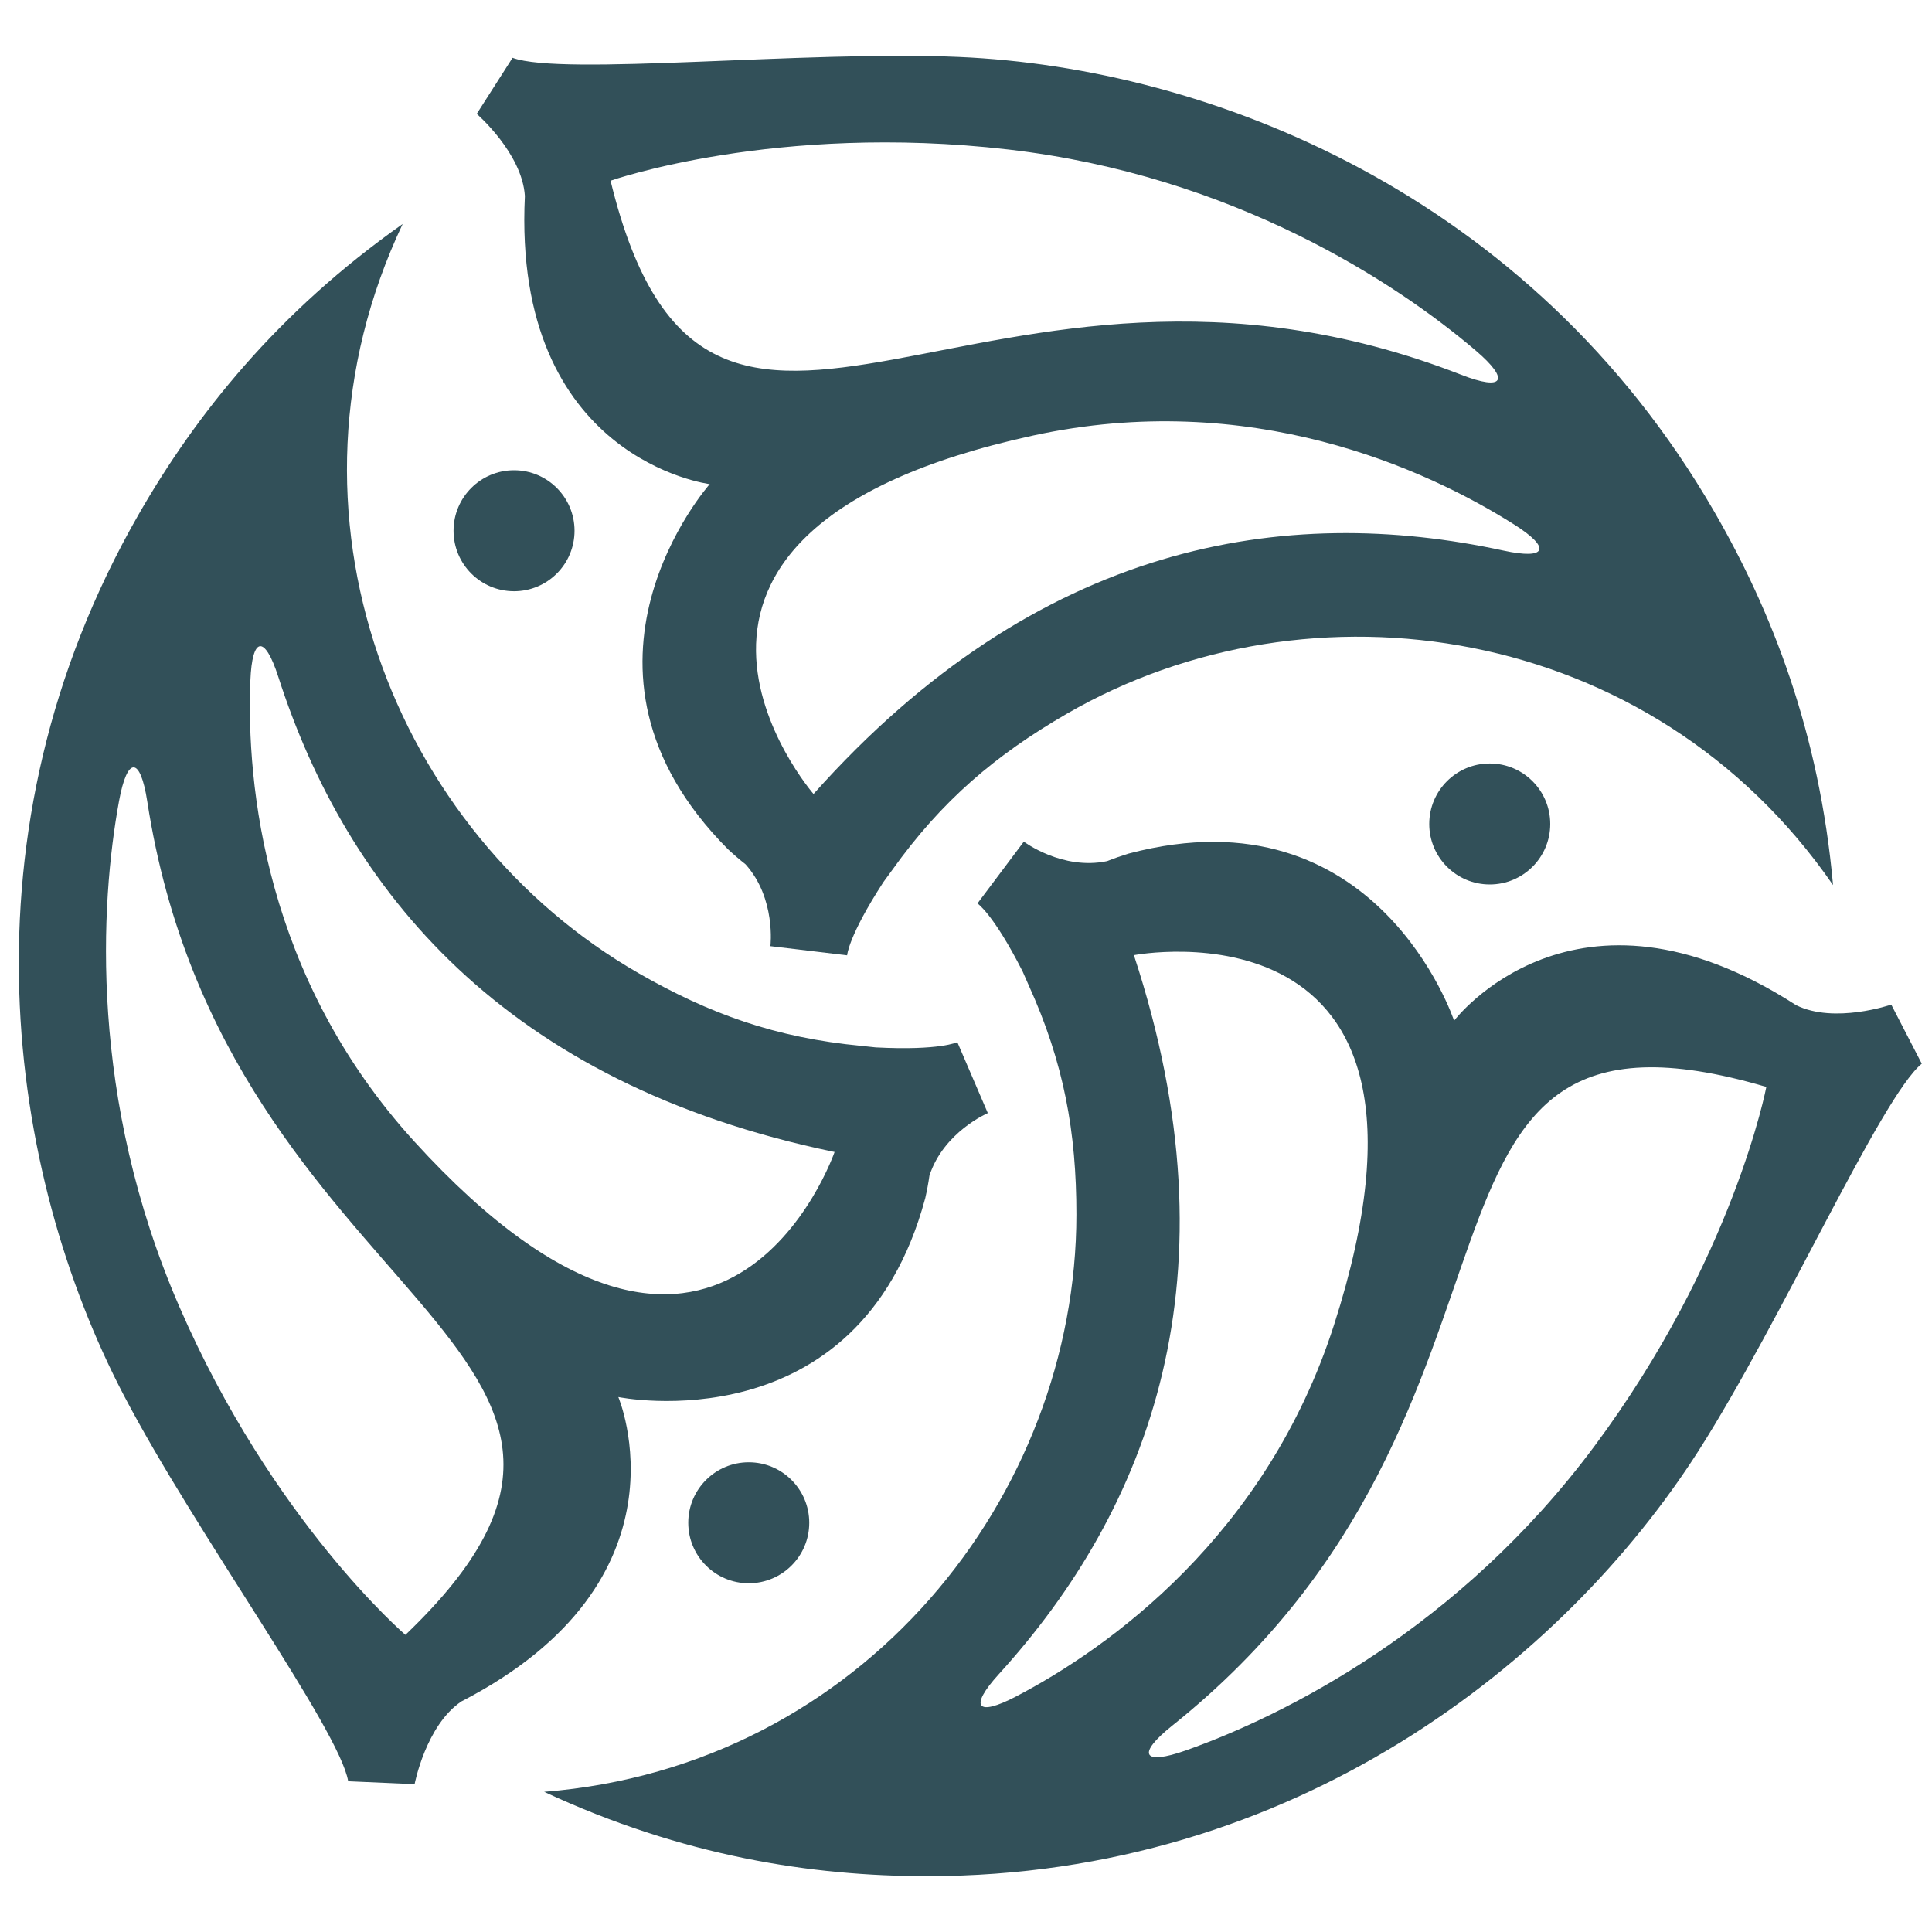 <?xml version="1.0" encoding="UTF-8"?>
<svg data-bbox="0 0 900 900" xmlns="http://www.w3.org/2000/svg" viewBox="0 0 900 900" data-type="ugc">
    <g>
        <path d="M881.02 467.98s-26.43 9.14-44.34.25c-103.36-66.71-159.31 7.25-159.31 7.25s-35.88-108.41-151.44-77.89l.01-.02c-.02.01-.04.02-.07.03-3.49 1.07-6.87 2.25-10.13 3.55-20.92 4.39-38.8-9.08-38.8-9.08l-21.6 28.78s7.43 4.89 21.05 31.72c0 .01 2.7 6.12 2.7 6.13 16.61 36.53 22.34 68.84 22.34 107.01 0 130.78-99.33 257.14-247.94 268.99 64.67 30.11 124.92 39.3 178.44 39.3 171.35 0 296.79-100.27 359.37-198.25 38.71-60.61 84.88-164.51 103.94-180.25zm-352.81-23.03s158.24-30.29 93.26 172.16c-31.62 98.5-105.17 150.71-148.14 173.17-18.37 9.6-22 4.95-8.05-10.38 69.98-76.93 112.16-185.25 62.93-334.95m214.44 228.87c-63.11 84.82-144.46 125.42-190.25 141.6-20.1 7.1-23.05 1.81-6.39-11.49 187.08-149.51 90.65-352.38 276.82-297.6-.01-.01-15.17 80.12-80.18 167.49" fill="#325059"/>
        <path fill="#325059" d="M267.64 247.24c0 15.563-12.617 28.18-28.18 28.18s-28.18-12.617-28.18-28.18 12.617-28.18 28.18-28.18 28.18 12.617 28.18 28.18"/>
        <path fill="#325059" d="M722.16 383.84c0 15.563-12.617 28.18-28.18 28.18s-28.18-12.617-28.18-28.18 12.617-28.18 28.18-28.18 28.18 12.617 28.18 28.18"/>
        <path fill="#325059" d="M376.98 709.36c0 15.563-12.617 28.18-28.18 28.18s-28.18-12.617-28.18-28.18 12.617-28.18 28.18-28.18 28.18 12.617 28.18 28.18"/>
        <path d="M222.08 53.04s21.15 18.29 22.43 38.25c-5.93 122.87 86.11 134.23 86.11 134.23s-75.83 85.38 8.49 170.08h-.02c.02.01.04.03.06.04 2.67 2.49 5.39 4.82 8.15 6.99 14.28 15.9 11.59 38.13 11.59 38.13l35.73 4.27s.51-8.87 16.9-34.11c0 0 3.95-5.4 3.95-5.41 23.29-32.69 48.38-53.83 81.4-72.96 113.17-65.54 272.3-42.91 357.03 79.75-6.35-71.05-28.59-127.8-55.42-174.11C712.61 89.88 562.98 31.58 446.83 26.53c-71.85-3.13-184.9 9-208.07.39zm156.89 316.84S273.45 248.13 481.21 202.9c101.08-22 183.12 15.48 224.1 41.41 17.51 11.08 15.31 16.56-4.95 12.17-101.65-22.01-216.52-4.22-321.39 113.4m90.58-300.26c105.03 12.11 180.93 62.15 217.88 93.67 16.22 13.83 13.12 19.04-6.74 11.29-223.13-86.96-350.37 98.15-396.27-90.4.01 0 76.94-27.04 185.13-14.56" fill="#325059"/>
        <path d="M193.14 831.14s5.23-27.47 21.86-38.58c109.31-56.42 73.04-141.76 73.04-141.76s111.88 22.86 142.95-92.55l.01.02c0-.02 0-.05.01-.07.81-3.56 1.47-7.08 1.96-10.55 6.61-20.33 27.19-29.13 27.19-29.13l-14.2-33.06s-7.93 4.01-37.99 2.46c-.01 0-6.65-.71-6.66-.71-39.95-3.78-70.83-14.9-103.92-33.91-113.41-65.12-173.54-214.18-109.82-348.95-58.31 41.09-96.28 88.76-122.93 135.18-85.32 148.6-60.81 307.31-7.01 410.36 33.28 63.75 100.41 155.52 104.57 179.89zm195.64-294.5s-52.52 152.32-195.73-4.84c-69.68-76.46-78.33-166.25-76.42-214.7.82-20.71 6.66-21.54 13.01-1.82 31.86 99.01 104.8 189.51 259.14 221.36M83.52 608.65c-42.13-96.97-36.84-187.73-28.07-235.5 3.85-20.97 9.9-20.89 13.15.18 36.51 236.68 260.46 254.07 120.26 388.25 0 0-61.94-53.05-105.34-152.93" fill="#325059"/>
        <path fill="none" d="M900 0v900H0V0z"/>
    </g>
</svg>
